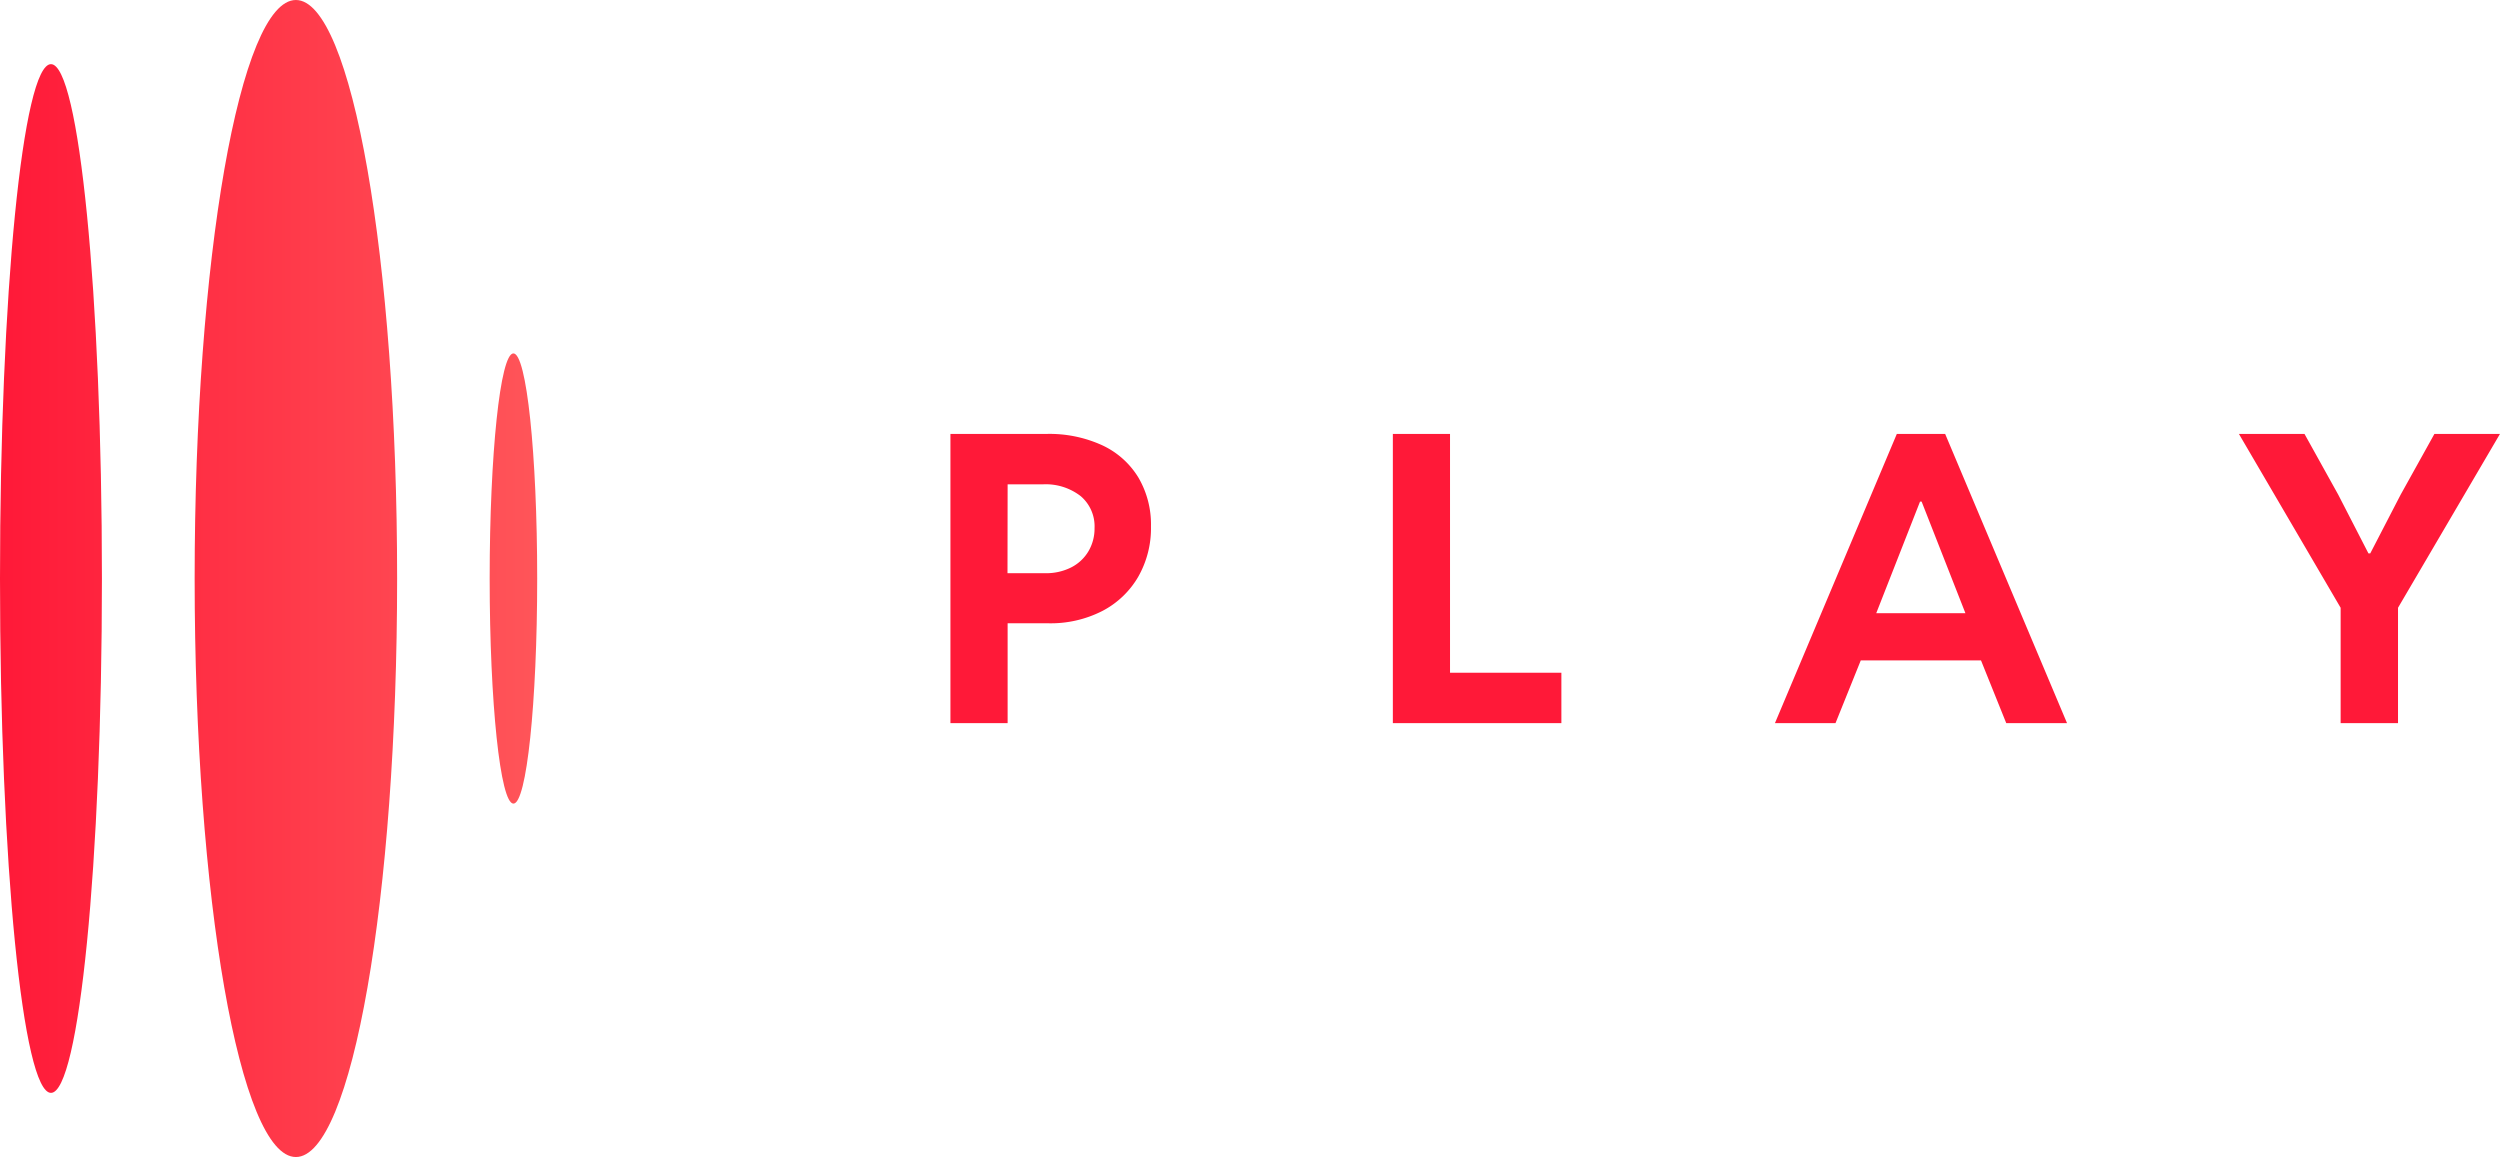 <svg xmlns="http://www.w3.org/2000/svg" xmlns:xlink="http://www.w3.org/1999/xlink" width="121" height="56" viewBox="0 0 121 56">
  <defs>
    <linearGradient id="linear-gradient" y1="0.5" x2="1" y2="0.5" gradientUnits="objectBoundingBox">
      <stop offset="0" stop-color="#ff1938"/>
      <stop offset="1" stop-color="#ff5559"/>
    </linearGradient>
  </defs>
  <g id="ib_play" transform="translate(8822 -1195)">
    <path id="ib_play-2" data-name="ib play" d="M105.517,23.089h1.7a2.761,2.761,0,0,1,1.829.565,1.914,1.914,0,0,1,.678,1.553,2.161,2.161,0,0,1-.3,1.13,2.044,2.044,0,0,1-.832.773,2.686,2.686,0,0,1-1.262.28h-1.819Zm0-2.441h-2.768v14h2.768V29.814h1.963a5.487,5.487,0,0,0,2.618-.594,4.3,4.3,0,0,0,1.737-1.652,4.741,4.741,0,0,0,.62-2.446,4.479,4.479,0,0,0-.61-2.364A4.037,4.037,0,0,0,110.1,21.2a6.134,6.134,0,0,0-2.7-.551Zm18.645,0v14h8.157v-2.44h-5.39V20.648Zm25.515,3.277h.078l2.119,5.4h-4.316Zm-1.122-3.277-5.9,14h2.931l1.224-3.039h5.818l1.223,3.039h2.942l-5.9-14Zm26.019,0-1.636,2.944-1.47,2.84h-.087l-1.461-2.84-1.635-2.944h-3.174l4.924,8.415v5.585h2.777V29.063l4.935-8.415Z" transform="translate(-8878.748 1195.353)" fill="#ff1938"/>
    <path id="Caminho_3200" data-name="Caminho 3200" d="M9.421,28c0,15.463,2.195,28,4.9,28s4.9-12.534,4.9-28-2.2-28-4.9-28-4.9,12.534-4.9,28ZM0,28C0,41.749,1.106,52.895,2.467,52.895S4.933,41.749,4.933,28,3.827,3.105,2.467,3.105,0,14.251,0,28Zm23.7,0c0,6.016.515,10.895,1.151,10.895S26,34.016,26,28s-.515-10.895-1.151-10.895S23.7,21.984,23.7,28Z" transform="translate(-8822 1195)" fill="url(#linear-gradient)"/>
  </g>
</svg>

